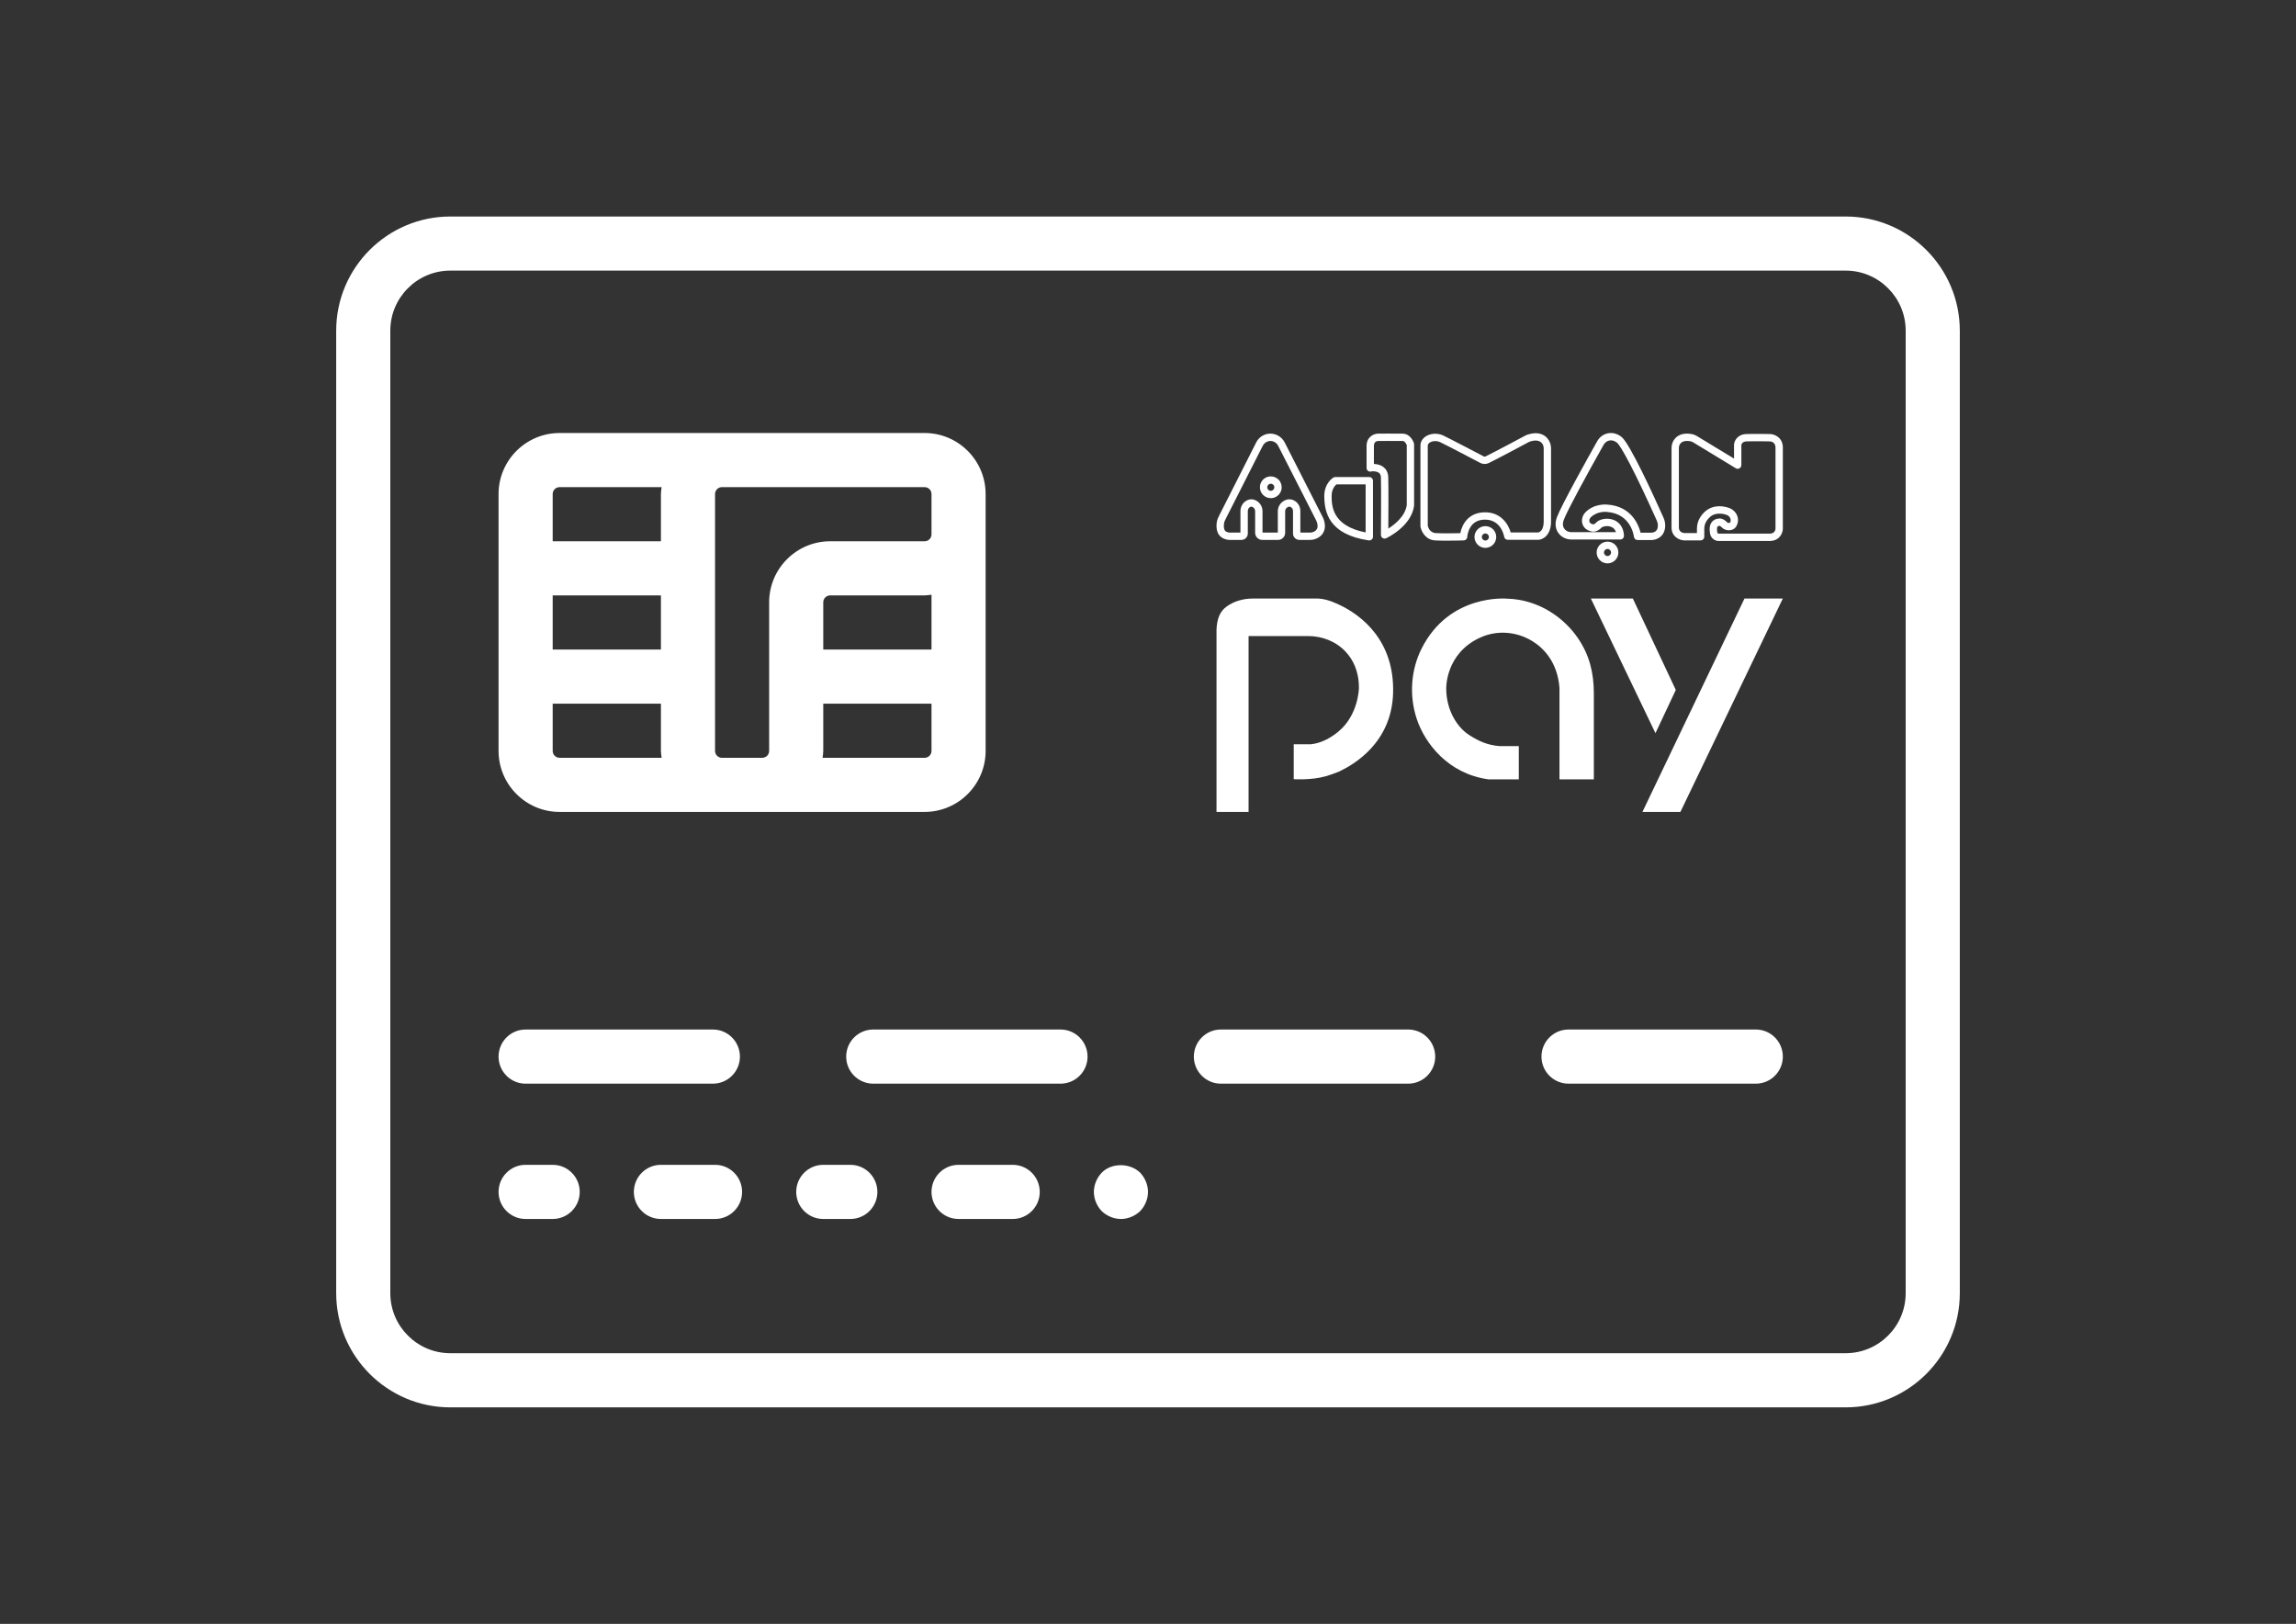 <?xml version="1.0" encoding="utf-8"?>
<!-- Generator: Adobe Illustrator 16.0.0, SVG Export Plug-In . SVG Version: 6.00 Build 0)  -->
<!DOCTYPE svg PUBLIC "-//W3C//DTD SVG 1.1//EN" "http://www.w3.org/Graphics/SVG/1.1/DTD/svg11.dtd">
<svg version="1.1" id="Capa_1" xmlns="http://www.w3.org/2000/svg" xmlns:xlink="http://www.w3.org/1999/xlink" x="0px" y="0px"
	 width="1190.551px" height="841.891px" viewBox="0 0 1190.551 841.891" enable-background="new 0 0 1190.551 841.891"
	 xml:space="preserve">
<rect x="0" y="0" width="1190.551" height="841.891" fill="#333333" stroke="none"/>
<g>
	<path fill="#FFFFFF" d="M957.041,112.25H233.49c-32.609,0-59.162,26.539-59.162,59.164V670.46
		c0,32.611,26.553,59.179,59.162,59.179h723.551c32.625,0,59.18-26.567,59.18-59.179V171.415
		C1016.221,138.79,989.666,112.25,957.041,112.25z M988.156,670.46c0,17.132-13.953,31.1-31.115,31.1H233.49
		c-17.145,0-31.1-13.968-31.1-31.1V171.415c0-17.146,13.955-31.114,31.1-31.114h723.551c17.162,0,31.115,13.968,31.115,31.114
		V670.46z"/>
	<path fill="#FFFFFF" d="M272.545,561.824h97.09c7.768,0,14.039-6.3,14.039-14.025c0-7.753-6.271-14.053-14.039-14.053h-97.09
		c-7.754,0-14.025,6.3-14.025,14.053C258.52,555.524,264.791,561.824,272.545,561.824z"/>
	<path fill="#FFFFFF" d="M549.906,533.746h-97.09c-7.77,0-14.041,6.3-14.041,14.053c0,7.726,6.271,14.025,14.041,14.025h97.09
		c7.754,0,14.025-6.3,14.025-14.025C563.932,540.046,557.66,533.746,549.906,533.746z"/>
	<path fill="#FFFFFF" d="M730.164,533.746h-97.092c-7.754,0-14.025,6.3-14.025,14.053c0,7.726,6.271,14.025,14.025,14.025h97.092
		c7.768,0,14.039-6.3,14.039-14.025C744.203,540.046,737.932,533.746,730.164,533.746z"/>
	<path fill="#FFFFFF" d="M910.436,533.746h-97.092c-7.768,0-14.039,6.3-14.039,14.053c0,7.726,6.271,14.025,14.039,14.025h97.092
		c7.752,0,14.023-6.3,14.023-14.025C924.459,540.046,918.188,533.746,910.436,533.746z"/>
	<path fill="#FFFFFF" d="M286.584,603.898h-14.039c-7.754,0-14.025,6.3-14.025,14.054c0,7.726,6.271,14.025,14.025,14.025h14.039
		c7.754,0,14.023-6.3,14.023-14.025C300.608,610.198,294.338,603.898,286.584,603.898z"/>
	<path fill="#FFFFFF" d="M370.776,603.898h-28.064c-7.768,0-14.039,6.3-14.039,14.054c0,7.726,6.271,14.025,14.039,14.025h28.064
		c7.754,0,14.025-6.3,14.025-14.025C384.801,610.198,378.53,603.898,370.776,603.898z"/>
	<path fill="#FFFFFF" d="M440.928,603.898h-14.039c-7.752,0-14.023,6.3-14.023,14.054c0,7.726,6.271,14.025,14.023,14.025h14.039
		c7.754,0,14.025-6.3,14.025-14.025C454.953,610.198,448.682,603.898,440.928,603.898z"/>
	<path fill="#FFFFFF" d="M525.121,603.898h-28.064c-7.768,0-14.039,6.3-14.039,14.054c0,7.726,6.271,14.025,14.039,14.025h28.064
		c7.754,0,14.025-6.3,14.025-14.025C539.147,610.198,532.875,603.898,525.121,603.898z"/>
	<path fill="#FFFFFF" d="M571.272,607.976c-2.537,2.679-4.063,6.328-4.063,9.977s1.525,7.298,4.063,9.948
		c2.666,2.537,6.314,4.077,9.963,4.077c3.664,0,7.297-1.54,9.977-4.077c2.523-2.65,4.063-6.3,4.063-9.948s-1.539-7.298-4.063-9.977
		C585.867,602.787,576.317,602.787,571.272,607.976z"/>
	<path fill="#FFFFFF" d="M511.082,389.3V277.043v-20.909c0-17.431-14.197-31.642-31.643-31.642H374.338H290.16
		c-17.445,0-31.641,14.196-31.641,31.642V389.3c0,17.431,14.195,31.641,31.641,31.641h84.178h20.91h84.191
		C496.885,420.94,511.082,406.73,511.082,389.3z M483.018,336.749h-56.129v-24.487c0-1.98,1.611-3.577,3.578-3.577h48.973
		c1.227,0,2.395-0.228,3.578-0.356V336.749z M286.584,308.685h56.127v28.064h-56.127V308.685z M290.16,392.877
		c-1.98,0-3.576-1.597-3.576-3.577v-24.487h56.127V389.3c0,1.211,0.215,2.38,0.357,3.577H290.16z M342.711,256.134v24.487h-56.127
		v-24.487c0-1.98,1.596-3.577,3.576-3.577h52.908C342.926,253.754,342.711,254.923,342.711,256.134z M398.826,312.262V389.3
		c0,1.98-1.598,3.577-3.578,3.577h-20.91c-1.967,0-3.563-1.597-3.563-3.577V256.134c0-1.98,1.596-3.577,3.563-3.577H479.44
		c1.982,0,3.578,1.597,3.578,3.577v20.909c0,1.981-1.596,3.578-3.578,3.578h-48.973
		C413.035,280.621,398.826,294.816,398.826,312.262z M426.889,389.3v-24.487h56.129V389.3c0,1.98-1.596,3.577-3.578,3.577h-52.906
		C426.676,391.68,426.889,390.525,426.889,389.3z"/>
	<g>
		<g>
			<path fill="#FFFFFF" d="M658.955,258.258c0.186,0,0.371,0,0.57-0.015c2.652-0.271,4.775-2.395,5.047-5.06
				c0.156-1.696-0.428-3.35-1.625-4.547c-1.213-1.211-2.865-1.796-4.563-1.625c-2.664,0.257-4.787,2.381-5.045,5.046
				c-0.17,1.696,0.414,3.35,1.625,4.562C656.033,257.674,657.459,258.258,658.955,258.258z M658.756,250.804
				c0.072-0.015,0.143-0.015,0.199-0.015c0.656,0,1.084,0.328,1.297,0.542c0.229,0.228,0.6,0.727,0.527,1.482
				c-0.084,0.841-0.783,1.554-1.639,1.639c-0.756,0.071-1.254-0.299-1.482-0.527c-0.227-0.228-0.598-0.727-0.527-1.496
				C657.217,251.587,657.916,250.889,658.756,250.804z"/>
			<path fill="#FFFFFF" d="M636.223,279.766c0.057,0.014,0.129,0.028,0.17,0.043c0.301,0.071,0.613,0.113,0.928,0.113h6.371
				c1.838,0,3.334-1.496,3.334-3.32v-11.631c0-0.841,0.414-1.625,1.084-2.052c0.441-0.271,0.883-0.371,1.568,0.028
				c0.713,0.428,1.154,1.226,1.154,2.109v11.16c0,2.052,1.668,3.705,3.705,3.705h8.168c2.037,0,3.691-1.653,3.691-3.705V265.07
				c0-0.783,0.369-1.511,0.998-1.938c0.896-0.641,1.453-0.498,1.881-0.271c0.727,0.371,1.197,1.197,1.197,2.081v11.659
				c0,1.838,1.496,3.32,3.32,3.32h5.416c1.797,0,3.463-0.513,4.846-1.482c4.219-2.95,3.037-8.038,1.824-10.318l-19.711-38.711
				c-1.654-3.236-5.131-5.046-8.652-4.504c-0.113,0.014-0.227,0.043-0.342,0.057c-2.48,0.484-4.574,2.066-5.771,4.376l-19.027,37.57
				c-0.656,1.254-1.27,2.509-1.455,3.977C630.465,274.307,631.02,278.625,636.223,279.766z M634.698,271.385
				c0.113-0.855,0.541-1.739,1.055-2.736l19.043-37.571c0.641-1.226,1.795-2.109,3.105-2.366c0.072-0.014,0.129-0.029,0.201-0.042
				c0.227-0.029,0.441-0.043,0.67-0.043c1.652,0,3.205,0.955,4.004,2.509l19.727,38.725c0,0.015,0.014,0.015,0.014,0.028
				c0,0,0.514,1.013,0.656,2.224c0.229,1.91-0.627,2.751-1.297,3.207c-0.742,0.527-1.668,0.799-2.652,0.799h-4.945v-11.175
				c0-2.338-1.24-4.433-3.25-5.459c-1.881-0.983-3.947-0.784-5.828,0.527c-1.625,1.154-2.609,3.05-2.609,5.06v11.047h-7.938v-11.061
				c0-2.224-1.17-4.29-3.051-5.388c-1.797-1.069-3.748-1.055-5.488,0.014c-1.795,1.098-2.906,3.136-2.906,5.303v11.132h-5.859
				c-0.084-0.015-0.199-0.043-0.313-0.071C635.895,275.803,634.17,275.418,634.698,271.385z"/>
			<path fill="#FFFFFF" d="M709.754,280.164c0.1,0,0.186,0.015,0.285,0.015c0.441,0,0.883-0.156,1.24-0.471
				c0.412-0.355,0.654-0.883,0.654-1.439v-29.033c0-1.055-0.855-1.909-1.895-1.909h-17.674c-0.342,0-0.67,0.085-0.969,0.271
				c-0.186,0.1-4.705,2.851-4.705,9.521C686.692,265.569,689.073,277.143,709.754,280.164z M692.979,251.131L692.979,251.131h15.15
				v24.9c-17.631-3.393-17.631-14.196-17.631-18.914C690.498,253.597,692.223,251.772,692.979,251.131z"/>
			<path fill="#FFFFFF" d="M733.256,261.978v-31.613c0-0.2-0.027-0.385-0.1-0.57c-0.57-1.825-2.422-4.903-5.715-4.975
				c-2.809-0.071-12.43-0.014-12.855-0.014c-2.395,0.057-5.973,1.782-5.973,6.371v11.445c0,0.627,0.313,1.212,0.826,1.568
				c0.527,0.356,1.184,0.428,1.768,0.199c0,0,0.057-0.015,0.113-0.028c0.756-0.086,2.709-0.058,3.807,0.884
				c0.598,0.499,0.898,1.254,0.926,2.294c0.186,5.815,0,29.532,0,29.761c0,0.655,0.328,1.269,0.885,1.625
				c0.299,0.199,0.67,0.299,1.025,0.299c0.271,0,0.541-0.057,0.799-0.171c0.541-0.257,13.111-6.243,14.48-16.847
				C733.242,262.135,733.256,262.049,733.256,261.978z M711.207,244.361h0.043l0,0C711.237,244.361,711.221,244.361,711.207,244.361
				z M729.451,261.85c-0.813,5.758-6.186,10.034-9.564,12.187c0.043-6.785,0.129-21.992-0.027-26.61
				c-0.086-2.694-1.283-4.262-2.281-5.103c-1.625-1.383-3.705-1.739-5.145-1.796h-0.016v-9.35c0-2.138,1.426-2.523,2.209-2.551
				c0.102,0,9.979-0.071,12.729,0c1.098,0.014,1.84,1.511,2.096,2.095V261.85z"/>
			<path fill="#FFFFFF" d="M744.131,280.179c1.682,0.1,3.906,0.128,6.115,0.128c4.248,0,8.467-0.113,8.736-0.128
				c0.984-0.028,1.797-0.826,1.84-1.81c0-0.029,0.143-2.353,1.383-4.618c1.539-2.822,4.104-4.276,7.625-4.348
				c8.566-0.156,10.063,8.48,10.133,8.852c0.143,0.926,0.941,1.61,1.883,1.61h15.877c0.057,0,0.1-0.015,0.156-0.015
				c2.268-0.185,6.514-2.466,6.385-9.777V232.46c0-1.938-0.654-3.777-1.865-5.188c-1.598-1.881-4.662-3.734-10.191-1.981
				c-0.471,0.143-0.928,0.342-1.369,0.584c-2.551,1.368-15.521,8.31-20.537,10.761c-0.301,0.157-0.656,0.143-0.955-0.014
				c-5.047-2.651-17.176-9.008-20.881-10.79c-2.666-1.269-5.9-1.282-8.424-0.014c-1.854,0.94-3.078,2.451-3.42,4.261
				c-0.059,0.314-0.086,0.656-0.086,1.055v41.604c0,0.114,0,0.229,0.027,0.343C736.977,275.404,739.115,279.88,744.131,280.179z
				 M740.34,272.554v-41.419c0-0.157,0-0.257,0.014-0.343c0.172-0.841,0.941-1.339,1.398-1.567c1.467-0.741,3.463-0.727,5.074,0.043
				c3.748,1.796,16.832,8.666,20.752,10.732c1.367,0.712,3.006,0.741,4.389,0.057c5.09-2.48,18.115-9.464,20.668-10.832
				c0.242-0.128,0.484-0.228,0.727-0.313c2.836-0.898,4.902-0.613,6.143,0.826c0.613,0.728,0.955,1.696,0.955,2.723v37.642
				c0.086,5.217-2.438,5.873-2.85,5.958h-14.254c-1.254-4.39-5.174-10.618-13.598-10.462c-8.424,0.157-11.701,6.386-12.527,10.818
				c-2.979,0.071-9.322,0.171-12.871-0.043C744.031,276.359,741.11,276.074,740.34,272.554L740.34,272.554z"/>
			<path fill="#FFFFFF" d="M764.571,278.397c0,3.121,2.523,5.644,5.629,5.644c3.123,0,5.645-2.522,5.645-5.644
				c0-3.107-2.521-5.63-5.645-5.63C767.094,272.768,764.571,275.29,764.571,278.397z M772.039,278.397
				c0,1.012-0.813,1.838-1.84,1.838c-0.996,0-1.824-0.826-1.824-1.838c0-1.013,0.828-1.824,1.824-1.824
				C771.227,276.573,772.039,277.385,772.039,278.397z"/>
			<path fill="#FFFFFF" d="M839.184,286.436c0-3.106-2.521-5.63-5.643-5.63c-3.107,0-5.631,2.523-5.631,5.63
				c0,3.122,2.523,5.645,5.631,5.645C836.662,292.08,839.184,289.558,839.184,286.436z M831.715,286.436
				c0-0.997,0.813-1.824,1.826-1.824c1.012,0,1.838,0.813,1.838,1.824c0,1.013-0.826,1.839-1.838,1.839
				C832.528,288.274,831.715,287.448,831.715,286.436z"/>
			<path fill="#FFFFFF" d="M814.783,279.694h25.385c0.527,0,1.025-0.214,1.383-0.585c0.355-0.385,0.555-0.883,0.527-1.41
				c-0.285-5.517-3.578-7.512-5.516-8.21c-3.422-1.226-7.342-0.271-8.852,1.396c-0.855,0.94-1.482,0.97-1.596,0.97
				c-1.84-0.428-1.939-1.298-1.996-1.668c-0.072-0.698,0.199-1.439,0.756-1.981c3.42-3.392,8.295-2.808,8.338-2.808
				c0.043,0.015,0.086,0.015,0.127,0.028c12.4,0.912,13.855,12.386,13.912,12.856c0.113,0.969,0.926,1.71,1.895,1.71h6.885
				c1.098,0,2.123-0.199,3.064-0.584c2.637-1.055,4.176-3.335,4.361-6.399c0.086-1.554-0.213-3.179-0.898-4.675
				c-5.088-11.402-17.402-38.298-21.678-41.762c-1.881-1.511-4.02-2.223-6.201-2.052c-2.68,0.2-5.088,1.767-6.441,4.176
				c-4.348,7.725-18.699,33.409-20.938,39.48c-1.27,3.506-0.742,6.728,1.525,9.051C810.336,278.796,812.518,279.694,814.783,279.694
				z M810.893,269.489c1.682-4.618,11.773-23.133,20.666-38.925c0.727-1.297,2.01-2.138,3.406-2.252
				c1.227-0.1,2.381,0.313,3.521,1.24c2.01,1.611,9.15,14.723,20.609,40.335c0.414,0.941,0.613,1.953,0.557,2.908
				c-0.115,2.109-1.184,2.779-1.982,3.093c-0.484,0.199-1.039,0.285-1.639,0.285h-5.33c-0.984-3.963-4.662-13.611-17.033-14.553
				c-0.77-0.085-6.898-0.641-11.473,3.877c-1.396,1.383-2.066,3.264-1.854,5.131c0.186,1.469,1.055,4.077,4.975,4.946l0,0
				c0.527,0.114,2.865,0.456,5.203-2.124c0.385-0.385,2.693-1.14,4.816-0.342c1.283,0.471,2.139,1.411,2.594,2.779h-23.146
				c-1.24,0-2.424-0.471-3.234-1.297C810.323,273.309,810.094,271.642,810.893,269.489z"/>
			<path fill="#FFFFFF" d="M873.035,280.15c0.057,0.014,0.1,0.014,0.143,0.014h8.652c1.055,0,1.895-0.854,1.895-1.909v-4.219
				c0.014-2.751,1.596-4.775,2.908-5.973c0.84-0.77,1.867-1.311,2.965-1.554c2.395-0.556,4.588,0.015,5.672,0.414
				c0.613,0.214,1.127,0.57,1.496,1.012c0.799,0.998,0.67,1.938,0.586,2.309c-0.244,0.884-0.285,0.87-1.113,0.855
				c-0.17-0.015-0.428-0.086-0.484-0.128c-1.867-1.981-3.406-2.152-3.82-2.152c-2.18-0.015-3.42,0.841-4.09,1.582
				c-1.453,1.597-1.396,3.806-1.297,4.689c0.014,0.128,0.043,0.47,0.057,0.599c0.115,3.435,2.723,4.604,4.076,4.746
				c0.072,0.014,0.143,0.014,0.199,0.014h27.109c0.029,0,0.059,0,0.086,0c4.875-0.256,6.314-4.176,6.385-6.214
				c0-0.028,0-0.057,0-0.086V231.79c0,0,0-0.043,0-0.071c-0.199-4.975-4.262-6.542-6.385-6.685c-0.027,0-0.057,0-0.086,0
				c-0.342-0.015-8.338-0.157-12.5,0c-4.604,0.171-6.156,3.535-6.328,5.302c-0.014,0.058-0.014,0.129-0.014,0.186v7.24
				l-19.355-11.758c-0.813-0.485-1.695-0.827-2.637-0.984c-4.902-0.854-7.512,0.941-8.822,2.608
				c-1.027,1.269-1.582,2.908-1.582,4.618v41.006C866.621,277.97,870.442,279.965,873.035,280.15z M871.311,229.994
				c0.984-1.24,2.736-1.653,5.203-1.226c0.455,0.085,0.896,0.242,1.311,0.484l22.234,13.512c0.6,0.356,1.326,0.371,1.924,0.028
				c0.6-0.327,0.969-0.969,0.969-1.653v-10.461c0.102-0.513,0.557-1.753,2.68-1.838c3.893-0.157,11.545-0.015,12.244,0
				c0.398,0.028,2.65,0.342,2.779,3.007v42.274c-0.014,0.342-0.242,2.366-2.723,2.523h-26.91c-0.17-0.043-0.584-0.229-0.627-1.098
				c0-0.186-0.043-0.685-0.07-0.884c-0.057-0.599,0.014-1.354,0.328-1.696c0.227-0.257,0.684-0.328,1.082-0.342
				c0.143,0.057,0.6,0.256,1.254,0.955c1.184,1.254,3.023,1.325,3.107,1.325c0.971,0.028,3.949,0.1,4.932-3.72
				c0.242-0.912,0.584-3.307-1.311-5.645c-0.799-0.983-1.896-1.753-3.15-2.209c-1.496-0.527-4.475-1.312-7.838-0.542
				c-1.725,0.399-3.336,1.255-4.662,2.466c-1.867,1.711-4.119,4.618-4.146,8.78v2.323h-6.643c-0.74-0.086-2.793-0.542-2.723-3.022
				c0-0.014,0-0.042,0-0.057v-41.034C870.555,231.391,870.826,230.607,871.311,229.994z"/>
			<path fill="#FFFFFF" d="M694.217,313.431c-3.805-1.768-7.838-3.307-12.328-3.121h-32.268c-4.805,0-9.578,1.297-13.498,4.076
				c-3.549,2.537-5.16,6.457-5.33,12.386v94.169h16.633v-91.176h30.885c7.256,0,14.383,2.736,19.355,8.024
				c3.877,4.105,7.041,10.162,6.971,18.985c0,0-0.172,13.769-10.547,22.434c-3.891,3.25-8.838,6.058-14.268,6.643h-8.979v18.115
				c0,0,9.035,0.612,16.447-1.482c2.949-0.841,6.885-2.38,6.984-2.438c7.639-3.592,27.322-14.823,28.092-40.706
				C723.166,332.273,706.147,318.976,694.217,313.431z"/>
			<polygon fill="#FFFFFF" points="858.412,380.12 868.959,357.7 846.682,310.295 824.903,310.295 			"/>
			<polygon fill="#FFFFFF" points="851.656,420.94 871.354,420.94 924.459,310.295 904.576,310.295 			"/>
			<path fill="#FFFFFF" d="M781.545,310.381c0,0-29.988-2.922-44.439,25.954c-5.273,10.52-6.656,23.731-2.48,36.374
				c4.232,12.785,16.391,28.506,37.186,31.342h15.736v-17.217h-9.893c-6.842-0.57-11.117-2.779-15.834-5.759
				c-6.158-3.891-11.902-12.842-11.902-24.13c0,0-0.541-18.145,17.617-26.396c8.779-4.005,18.771-3.136,26.867,1.738
				c5.844,3.507,13.27,10.946,14.238,24.444v47.319h17.816v-44.525c0-10.662-2.238-19.841-8.225-28.648
				C811.391,320.8,798.436,310.852,781.545,310.381z"/>
		</g>
	</g>
</g>
</svg>
